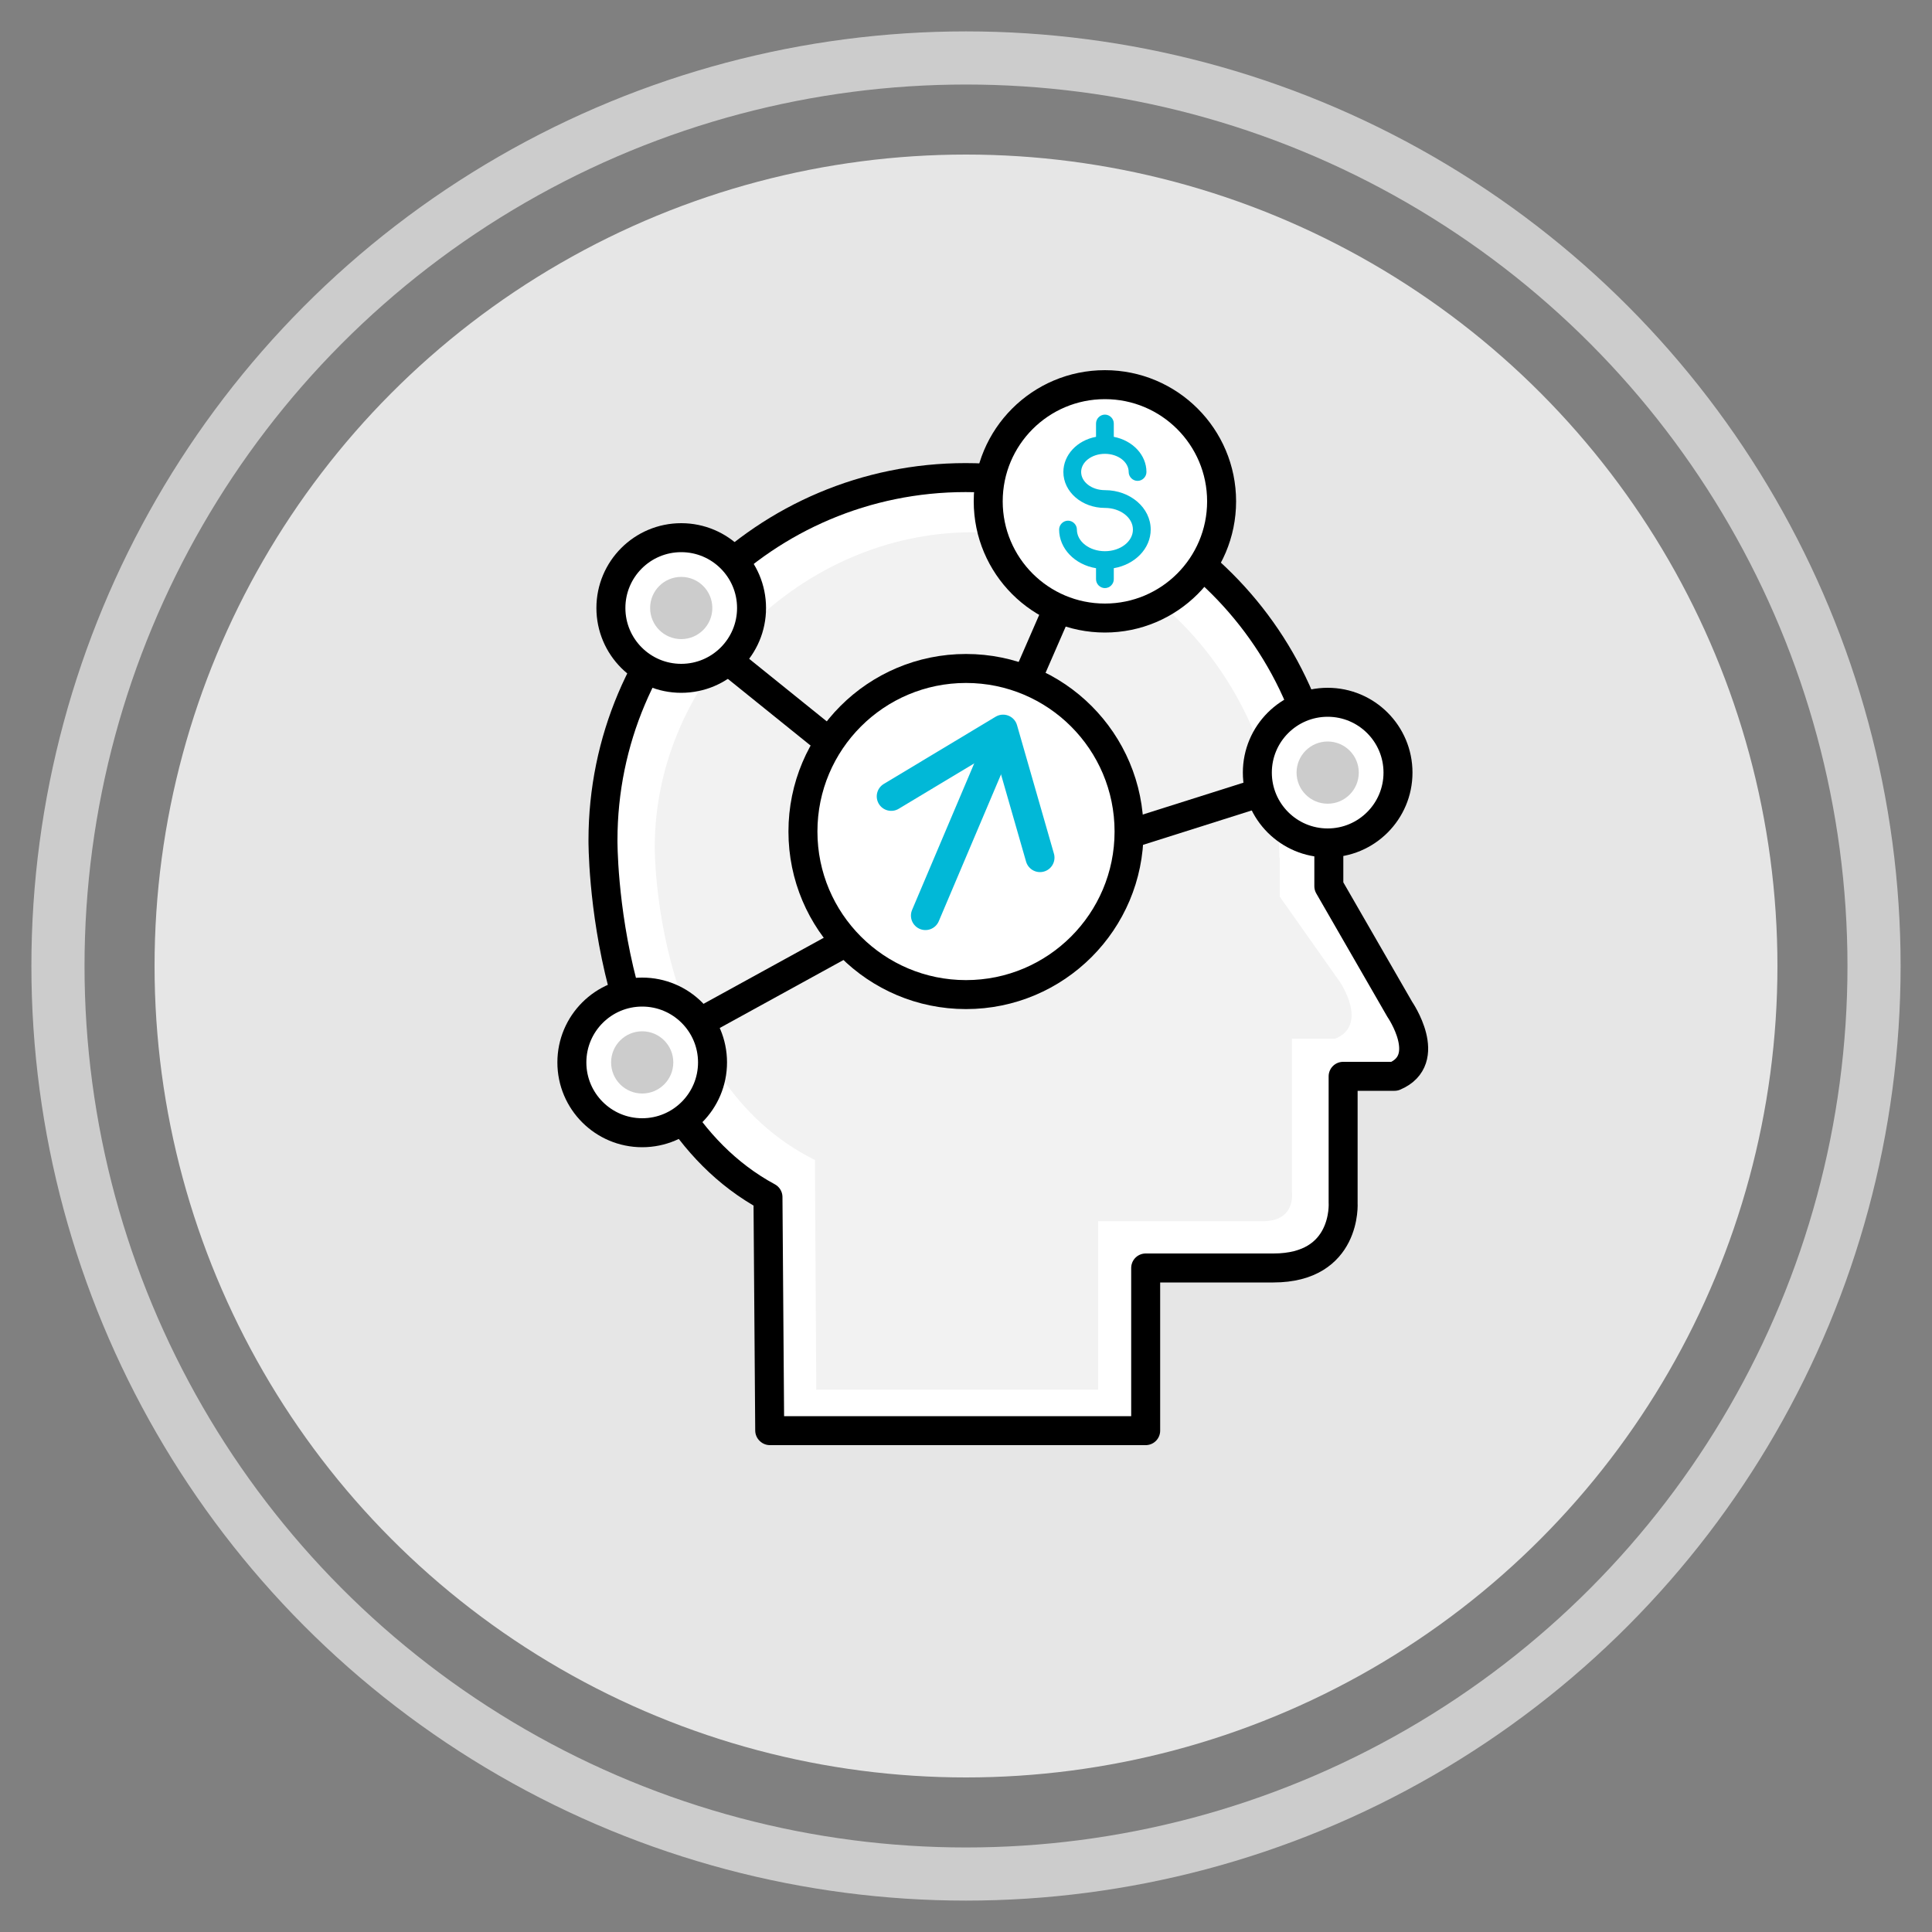 <?xml version="1.0" encoding="UTF-8"?><svg id="Incentive_Elements" xmlns="http://www.w3.org/2000/svg" viewBox="0 0 100 100"><rect x="0" y="0" width="100" height="100" fill="#808080" stroke="none"/><defs><style>.cls-1{fill:#f2f2f2;}.cls-2{fill:#01b8d7;}.cls-3{fill:#e6e6e6;}.cls-4{fill:#ccc;}.cls-5,.cls-6,.cls-7,.cls-8{stroke:#000;}.cls-5,.cls-6,.cls-7,.cls-8,.cls-9{stroke-width:1.5px;}.cls-5,.cls-6,.cls-8,.cls-9{stroke-linejoin:round;}.cls-5,.cls-7,.cls-8{fill:#fff;}.cls-6,.cls-9,.cls-10{fill:none;}.cls-7,.cls-10{stroke-miterlimit:10;}.cls-8,.cls-9{stroke-linecap:round;}.cls-9{stroke:#01b8d7;}.cls-10{stroke:#ccc;stroke-width:2.75px;}</style></defs><circle class="cls-10" cx="50" cy="50" r="47"/><circle class="cls-3" cx="50" cy="50" r="42"/><path class="cls-8" d="M39.85,74.05h19.45v-8.42h6.61c3.83,0,3.61-3.37,3.61-3.37v-6.55h2.66c2.06-.87,.27-3.47,.27-3.47l-3.67-6.37v-2.38h-.03c0-10.36-8.4-18.77-18.77-18.77s-18.77,8.4-18.77,18.77c0,0-.12,13.79,8.54,18.47l.09,12.08Z"/><path class="cls-1" d="M42.25,71.93h14.59v-8.72h8.53c1.73,0,1.5-1.52,1.5-1.52v-7.93h2.25c1.74-.73,.23-2.94,.23-2.94l-3.11-4.41v-2.02h-.02c0-8.78-7.12-16.84-15.9-16.84s-16.43,7.51-16.43,16.29c0,0-.1,12.05,8.29,16.2l.07,11.88Z"/><circle class="cls-5" cx="35.26" cy="31.47" r="3.64"/><circle class="cls-7" cx="50" cy="43.04" r="8.44"/><line class="cls-6" x1="53.18" y1="35.1" x2="55.59" y2="29.57"/><line class="cls-6" x1="58.54" y1="43.14" x2="65.08" y2="41.07"/><line class="cls-6" x1="36.22" y1="52.92" x2="43.41" y2="48.97"/><line class="cls-6" x1="42.89" y1="38.38" x2="37.68" y2="34.18"/><circle class="cls-4" cx="35.26" cy="31.47" r="1.61"/><circle class="cls-5" cx="33.24" cy="54.99" r="3.64"/><circle class="cls-4" cx="33.24" cy="54.99" r="1.61"/><circle class="cls-5" cx="57.19" cy="25.95" r="6.04"/><circle class="cls-5" cx="68.72" cy="39.99" r="3.64"/><circle class="cls-4" cx="68.72" cy="39.99" r="1.61"/><g><polyline class="cls-9" points="46.13 41.22 51.92 37.74 53.83 44.39"/><line class="cls-9" x1="51.61" y1="38.64" x2="47.9" y2="47.39"/></g><path class="cls-2" d="M57.19,25.37c-.68,0-1.23-.42-1.23-.94s.55-.94,1.23-.94,1.23,.42,1.23,.94c0,.25,.21,.46,.46,.46s.46-.21,.46-.46c0-.88-.71-1.63-1.69-1.82v-.69c0-.25-.21-.46-.46-.46s-.46,.21-.46,.46v.69c-.98,.18-1.69,.94-1.69,1.82,0,1.03,.96,1.86,2.15,1.86,.8,0,1.45,.5,1.45,1.12s-.65,1.12-1.45,1.12-1.45-.5-1.45-1.12c0-.25-.21-.46-.46-.46s-.46,.21-.46,.46c0,.98,.81,1.82,1.91,2v.57c0,.25,.21,.46,.46,.46s.46-.21,.46-.46v-.57c1.1-.19,1.91-1.02,1.91-2,0-1.13-1.06-2.04-2.37-2.04Z"/></svg>